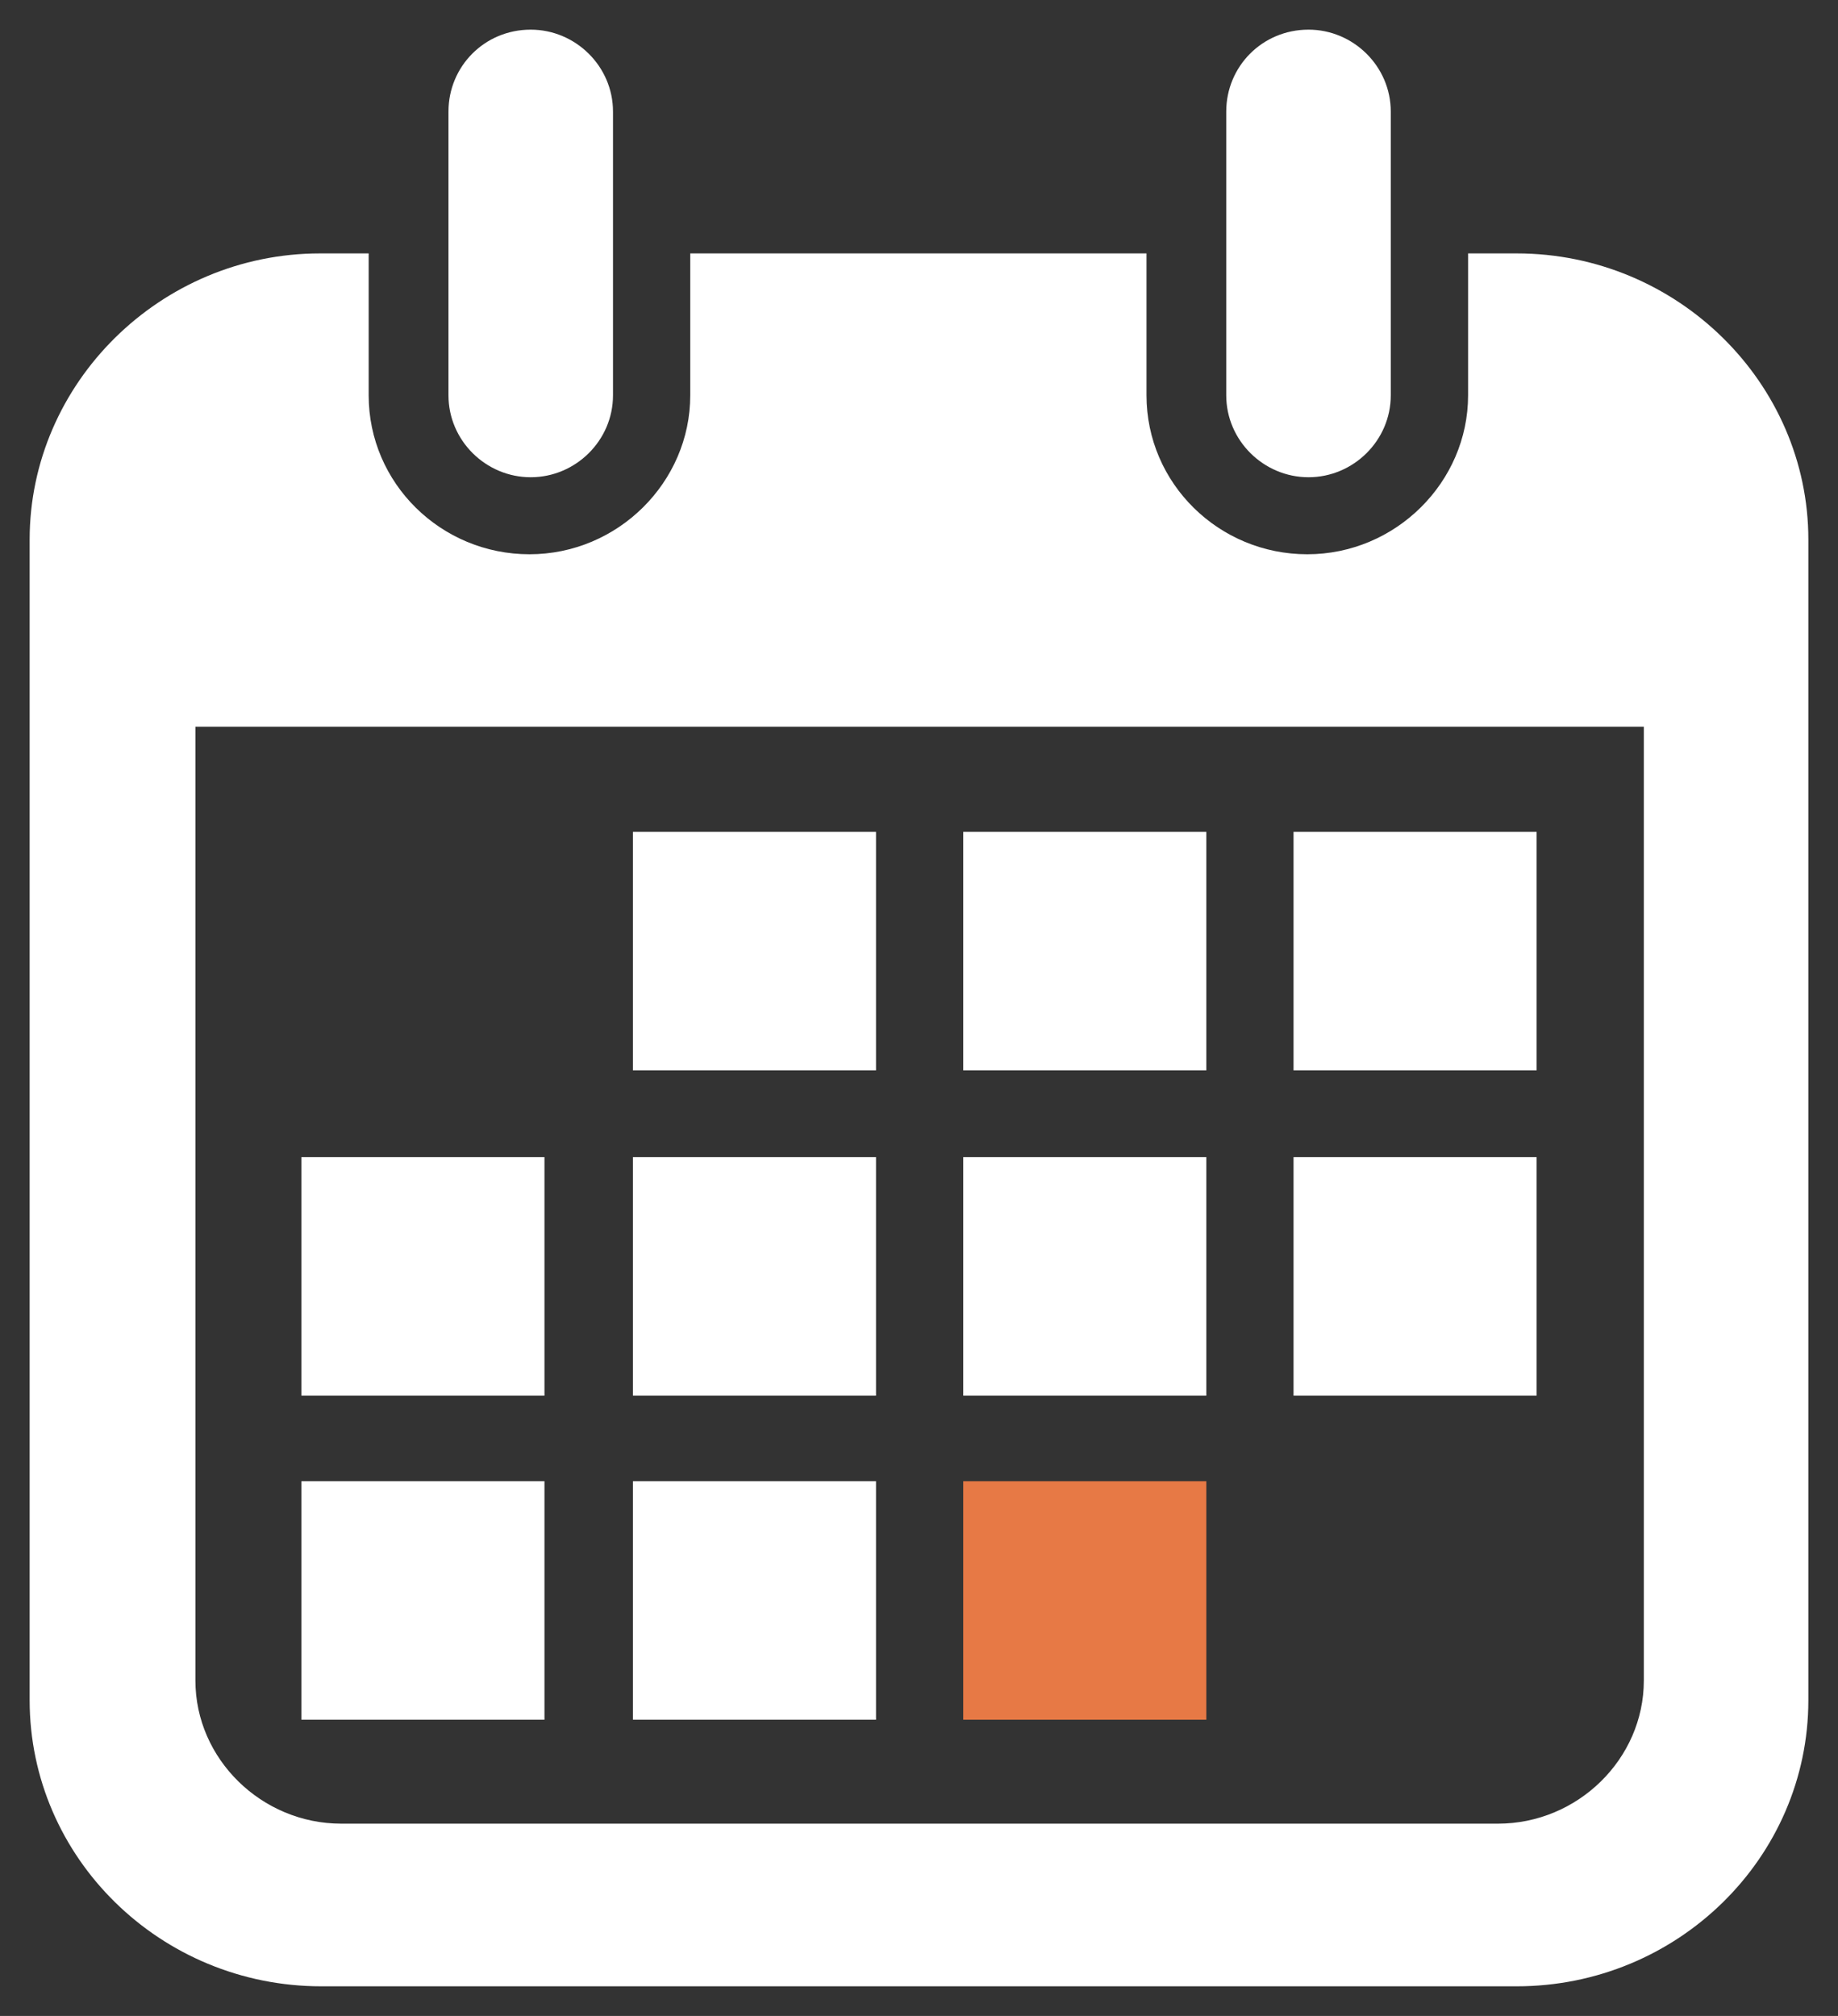 <svg width="31" height="34" viewBox="0 0 31 34" fill="none" xmlns="http://www.w3.org/2000/svg">
<rect x="0" y="0" width="31" height="34" fill="#333333" stroke="none"/>
<g clip-path="url(#clip0_252_658)">
<path d="M25.581 4.274H24.761V6.667C24.761 8.131 23.541 9.348 22.049 9.348C20.556 9.348 19.337 8.152 19.337 6.667V4.274H11.642V6.667C11.642 8.131 10.423 9.348 8.93 9.348C7.438 9.348 6.218 8.152 6.218 6.667V4.274H5.398C2.707 4.274 0.5 6.461 0.5 9.101V28.674C0.5 31.334 2.707 33.5 5.419 33.5H25.581C28.293 33.5 30.5 31.334 30.5 28.674V9.101C30.5 6.461 28.293 4.274 25.581 4.274ZM27.725 28.344C27.725 29.664 26.611 30.757 25.265 30.757H5.756C4.41 30.757 3.296 29.664 3.296 28.344V12.256H27.725V28.344Z" fill="white"/>
<path d="M9.183 19.516H5.083V23.538H9.183V19.516Z" fill="white"/>
<path d="M14.775 19.516H10.675V23.538H14.775V19.516Z" fill="white"/>
<path d="M20.346 19.516H16.246V23.538H20.346V19.516Z" fill="white"/>
<path d="M25.917 19.516H21.817V23.538H25.917V19.516Z" fill="white"/>
<path d="M9.183 24.982H5.083V29.004H9.183V24.982Z" fill="white"/>
<path d="M14.775 24.982H10.675V29.004H14.775V24.982Z" fill="white"/>
<path d="M20.346 24.982H16.246V29.004H20.346V24.982Z" fill="#E77945"/>
<path d="M14.775 14.03H10.675V18.052H14.775V14.03Z" fill="white"/>
<path d="M20.346 14.03H16.246V18.052H20.346V14.03Z" fill="white"/>
<path d="M25.917 14.03H21.817V18.052H25.917V14.03Z" fill="white"/>
<path d="M22.07 0.5C21.292 0.5 20.682 1.119 20.682 1.882V6.667C20.682 7.43 21.313 8.049 22.07 8.049C22.826 8.049 23.457 7.43 23.457 6.667V1.882C23.457 1.119 22.826 0.5 22.07 0.5Z" fill="white"/>
<path d="M8.951 0.5C8.173 0.5 7.564 1.119 7.564 1.882V6.667C7.564 7.43 8.194 8.049 8.951 8.049C9.708 8.049 10.339 7.43 10.339 6.667V1.882C10.339 1.119 9.708 0.5 8.951 0.5Z" fill="white"/>
</g>
<defs>
<clipPath id="clip0_252_658">
<rect width="30" height="33" fill="white" transform="translate(0.5 0.5)"/>
</clipPath>
</defs>
</svg>
